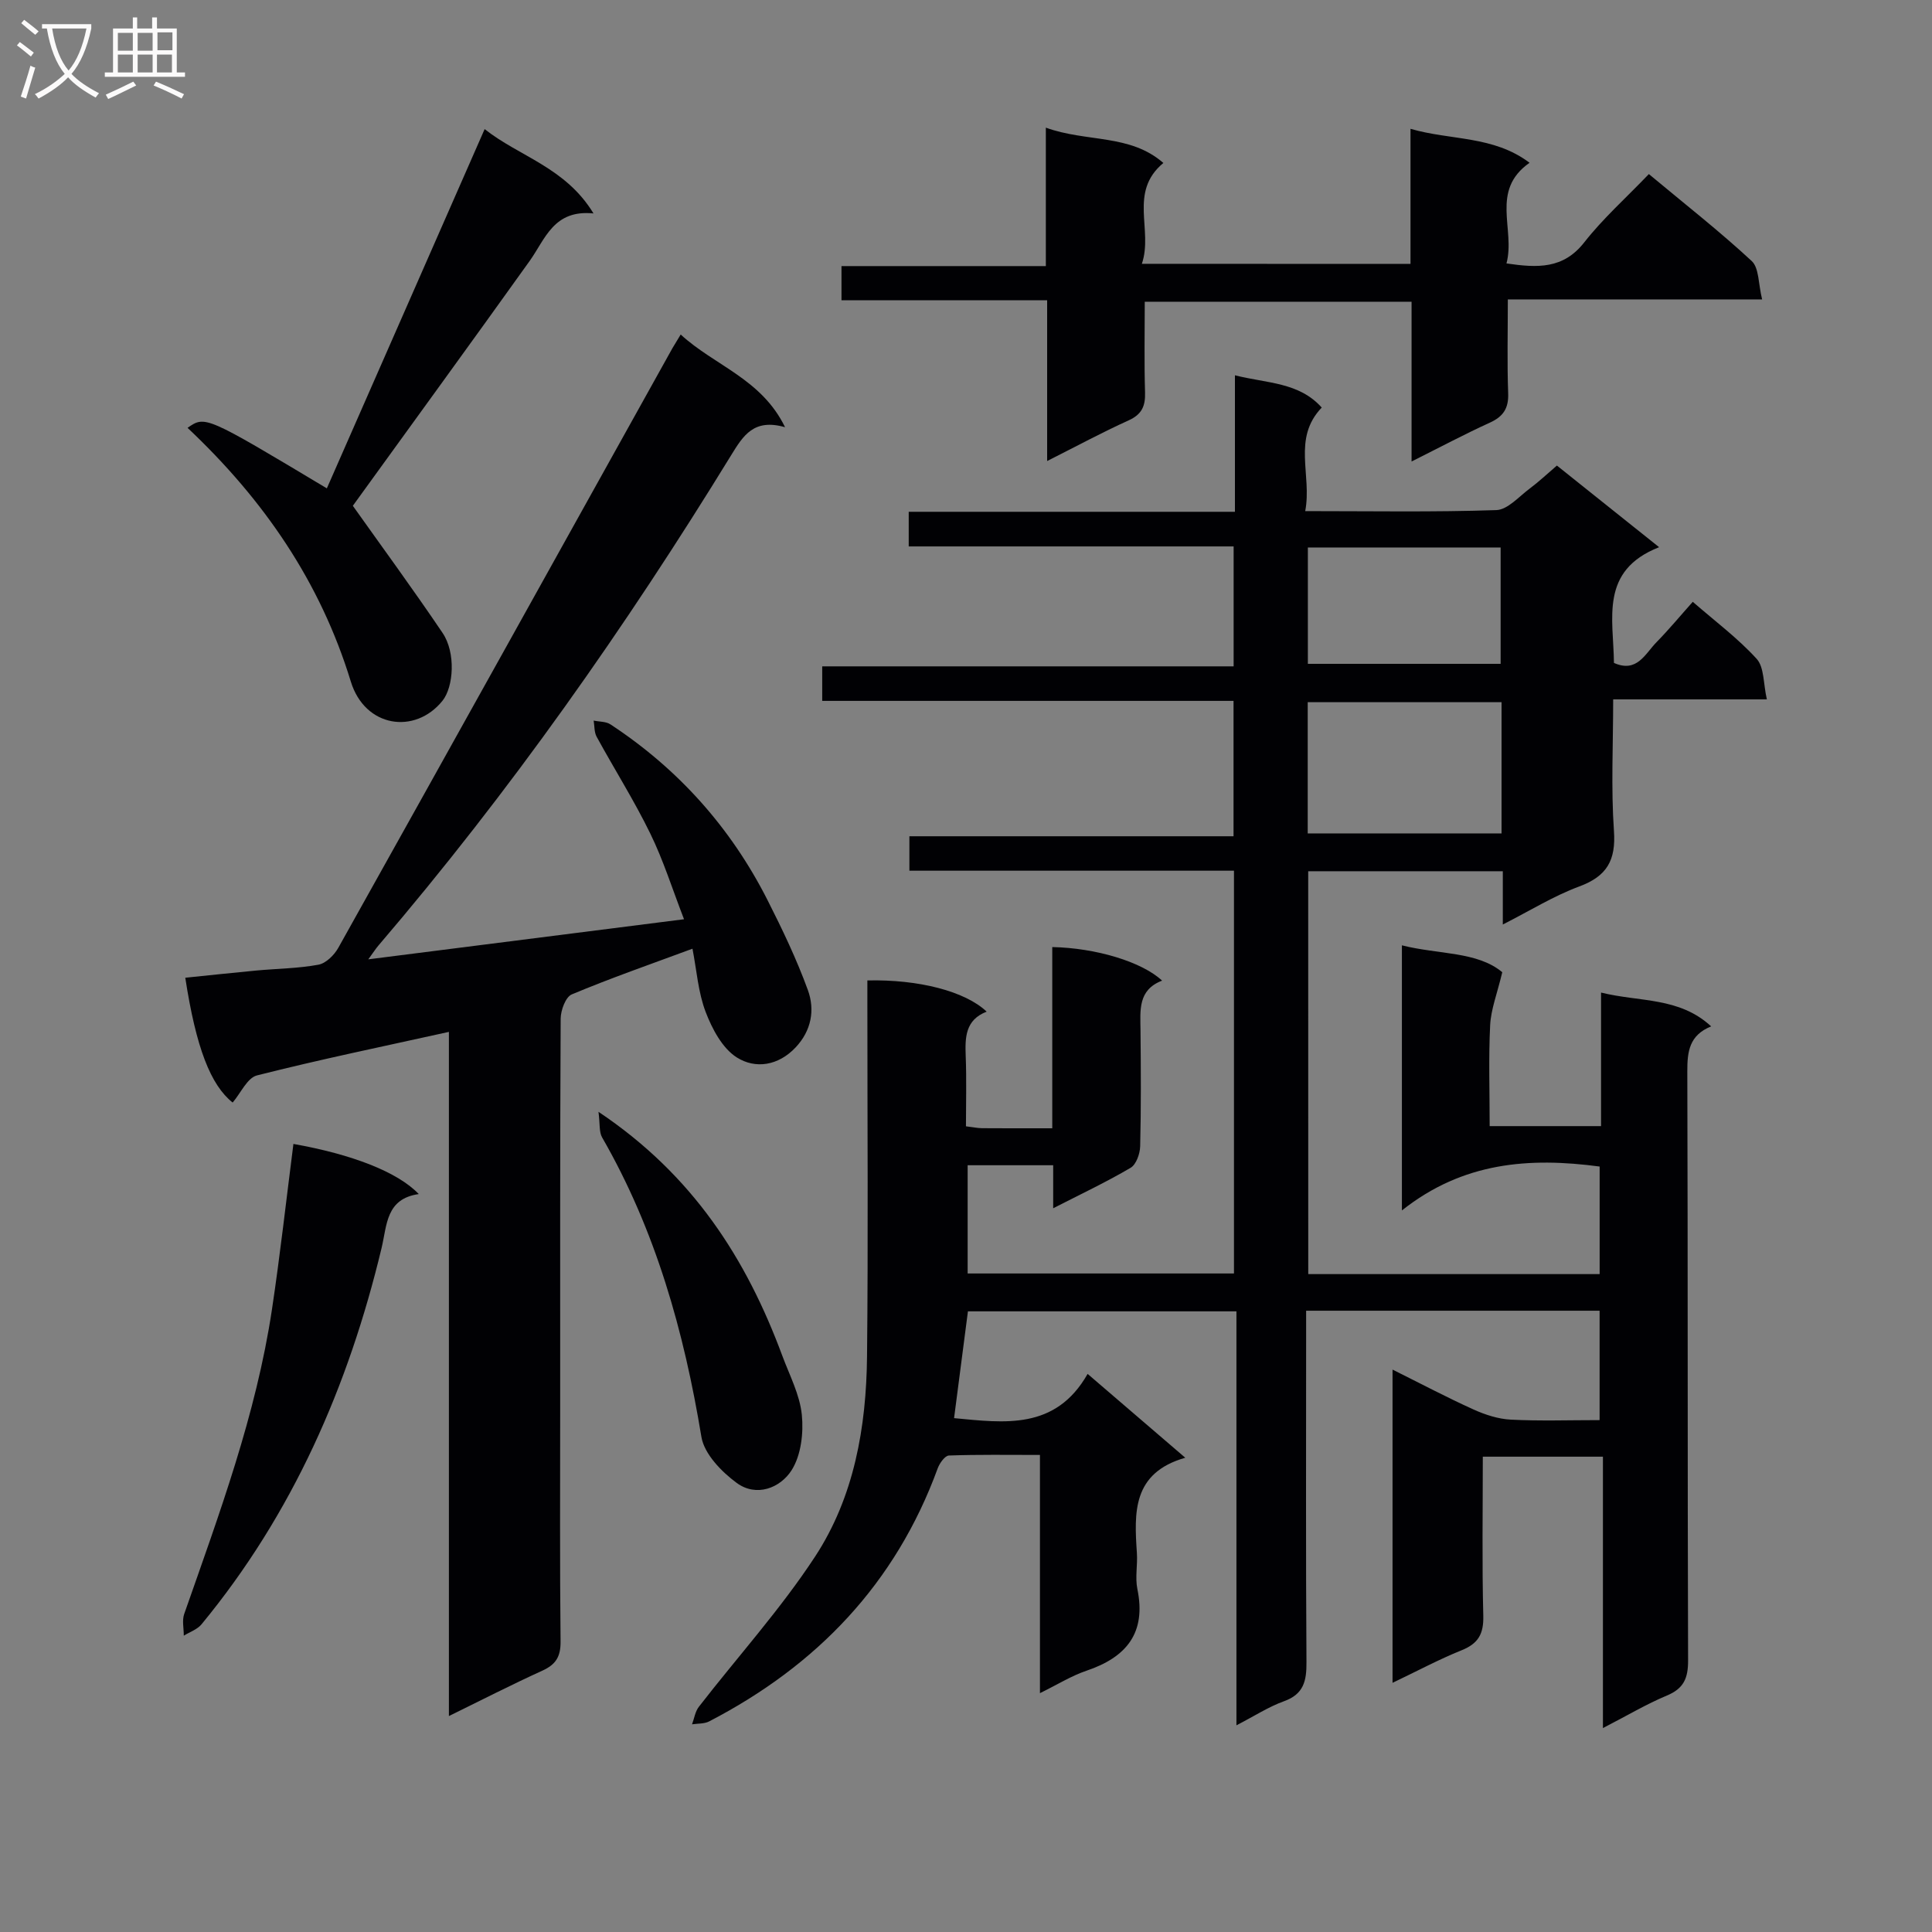 <svg enable-background="new 0 0 400 400" viewBox="0 0 400 400" xmlns="http://www.w3.org/2000/svg"><rect x="0" y="0" width="400" height="400" fill="#808080" stroke="none"/><g fill="#010104"><path d="m270.86 263.79h60.33c0-7.53 0-14.92 0-22.27-14.51-1.94-28.29-.96-40.94 9.09 0-19 0-36.55 0-54.89 7.54 1.92 15.61 1.23 20.78 5.57-1.08 4.51-2.35 7.7-2.51 10.96-.34 6.8-.1 13.63-.1 20.9h23.06c0-8.95 0-17.86 0-27.65 8.08 2 16.16.88 22.8 7-4.55 1.83-4.95 5.23-4.94 9.31.13 40.66.03 81.33.16 121.99.01 3.66-.9 5.79-4.38 7.24-4.24 1.77-8.22 4.15-13.25 6.74 0-19.15 0-37.47 0-56.19-8.59 0-16.45 0-24.87 0 0 11.06-.18 22.01.1 32.95.09 3.74-1.03 5.74-4.49 7.13-4.72 1.9-9.22 4.32-14.3 6.74 0-21.79 0-42.96 0-64.85 5.87 2.92 11.24 5.76 16.77 8.26 2.41 1.09 5.11 1.97 7.72 2.1 5.97.31 11.97.1 18.38.1 0-7.63 0-14.99 0-22.65-20.08 0-40.01 0-60.76 0v5.77c0 22.33-.08 44.66.07 66.99.03 3.86-.55 6.62-4.65 8.09-3.21 1.16-6.15 3.08-9.85 4.99 0-28.86 0-57.08 0-85.71-18.83 0-37.19 0-55.59 0-.95 7.28-1.88 14.48-2.87 22.11 10.37.97 20.99 2.55 27.65-9.16 6.89 5.91 13.18 11.32 20.22 17.36-10.99 3.14-10.58 11.36-10.02 19.7.17 2.49-.39 5.08.1 7.48 1.88 9.12-2.28 14.13-10.55 16.92-3.1 1.05-5.95 2.84-9.62 4.64 0-16.57 0-32.59 0-49.32-6.66 0-12.76-.1-18.85.12-.82.03-1.93 1.59-2.32 2.66-8.72 23.85-25.02 40.83-47.32 52.39-1.01.52-2.35.42-3.54.6.46-1.23.65-2.66 1.42-3.64 8.03-10.36 16.89-20.16 24.05-31.08 8.1-12.36 10.61-26.82 10.76-41.46.25-24.16.07-48.33.07-72.49 0-1.79 0-3.57 0-5.34 10.59-.25 20.26 2.24 24.7 6.46-4.42 1.71-4.49 5.31-4.34 9.2.19 4.79.05 9.59.05 14.54 1.4.17 2.37.38 3.33.39 4.64.04 9.29.02 14.54.02 0-12.75 0-25.14 0-37.52 9.07.18 18.6 3.07 22.74 6.95-5.05 1.93-4.51 6.16-4.47 10.3.08 8 .13 16-.07 24-.04 1.54-.82 3.77-1.98 4.45-4.97 2.93-10.22 5.4-16.03 8.38 0-3.3 0-5.99 0-8.91-6.12 0-11.73 0-17.71 0v22.41h55.14c0-27.75 0-55.32 0-83.39-22.35 0-44.59 0-67.2 0 0-2.54 0-4.6 0-7.13h67.11c0-9.5 0-18.53 0-28.03-28.34 0-56.59 0-85.16 0 0-2.51 0-4.56 0-7.15h85.18c0-8.4 0-16.3 0-24.83-22.31 0-44.69 0-67.27 0 0-2.58 0-4.53 0-7.17h67.54c0-9.6 0-18.53 0-28.26 6.66 1.69 13.24 1.4 17.97 6.68-6.16 6.44-1.98 13.94-3.42 21.44 13.69 0 26.64.23 39.57-.21 2.35-.08 4.68-2.8 6.9-4.45 1.85-1.38 3.54-2.97 5.64-4.77 6.82 5.45 13.51 10.79 21.16 16.9-12.37 4.86-9.44 14.79-9.35 23.96 4.79 2.14 6.47-1.92 8.83-4.31 2.55-2.6 4.88-5.42 7.49-8.34 4.62 4.02 9.34 7.54 13.23 11.81 1.58 1.74 1.36 5.12 2.11 8.39-10.94 0-21.03 0-31.82 0 0 9.39-.46 18.35.16 27.23.43 6.1-1.46 9.39-7.2 11.51-5.24 1.94-10.09 4.96-15.81 7.87 0-4.01 0-7.38 0-11.03-13.64 0-26.73 0-40.29 0 .01 27.64.01 55.32.01 83.41zm40.02-118.41c-13.67 0-26.87 0-40.13 0v27.17h40.13c0-9.19 0-18 0-27.17zm-40.1-7.94h39.91c0-8.29 0-16.19 0-24.09-13.5 0-26.68 0-39.91 0z"/><path d="m140.93 69.26c7.09 6.5 16.72 9.16 21.61 19.19-6.46-1.85-8.65 1.71-11.16 5.79-21.87 35.64-45.87 69.77-73.08 101.58-.49.58-.9 1.22-2.05 2.8 22.26-2.82 43.39-5.51 65.37-8.3-2.39-6.17-4.26-12.17-6.99-17.75-3.34-6.85-7.44-13.33-11.1-20.03-.52-.95-.43-2.22-.62-3.35 1.17.25 2.54.17 3.47.78 14.07 9.24 24.94 21.41 32.54 36.41 3.07 6.06 6.02 12.23 8.34 18.6 1.49 4.09.75 8.38-2.52 11.86-3.6 3.83-8.35 4.53-12.21 2.08-2.97-1.89-5.09-5.89-6.43-9.4-1.56-4.08-1.86-8.64-2.73-13.1-8.7 3.22-16.95 6.09-24.99 9.46-1.28.53-2.29 3.3-2.3 5.03-.14 26.99-.1 53.98-.1 80.97 0 15.99-.09 31.99.08 47.98.03 3.15-.99 4.77-3.79 6.04-6.31 2.87-12.49 6.04-19.33 9.39 0-47.66 0-94.57 0-141.65-13.54 3-26.71 5.71-39.73 9.01-2.02.51-3.37 3.67-5.04 5.62-4.55-3.6-7.58-11.33-9.81-25.84 4.9-.5 9.79-1.03 14.68-1.49 4.3-.4 8.67-.43 12.89-1.21 1.56-.29 3.28-2 4.12-3.51 23.12-41.35 46.14-82.75 69.18-124.15.42-.71.86-1.4 1.7-2.81z"/><path d="m292.03 54.64c0-9.4 0-18.36 0-27.97 8.36 2.43 17.15 1.37 24.65 7.03-8.23 5.77-2.89 13.76-4.78 20.84 6.49.95 11.77 1.17 16.11-4.37 3.88-4.95 8.65-9.2 13.37-14.13 7.45 6.21 14.63 11.83 21.29 18 1.55 1.44 1.36 4.75 2.16 7.95-17.94 0-35 0-52.65 0 0 6.85-.16 13.14.07 19.41.12 3.13-1 4.84-3.8 6.11-5.25 2.39-10.35 5.11-16.2 8.04 0-11.29 0-21.98 0-33.08-18.57 0-36.6 0-55.24 0 0 6.26-.13 12.53.06 18.79.09 2.86-.7 4.56-3.43 5.79-5.42 2.45-10.67 5.29-16.84 8.4 0-11.39 0-22.06 0-33.28-14.55 0-28.43 0-42.58 0 0-2.61 0-4.67 0-7.08h42.31c0-9.52 0-18.72 0-28.66 8.49 3.07 17.4 1.25 24.33 7.31-7.27 6.06-2.06 13.83-4.45 20.88 18.88.02 36.91.02 55.62.02z"/><path d="m38.83 88.58c3.67-2.55 3.67-2.55 28.84 12.53 10.81-24.6 21.59-49.15 32.67-74.38 7.23 5.72 16.73 7.91 22.54 17.46-8.27-.84-9.97 5.29-13.23 9.85-12.26 17.14-24.67 34.18-36.6 50.68 5.82 8.2 12.38 17.14 18.58 26.32 2.78 4.11 2.28 11.19-.02 14.05-5.69 7.06-16.07 5.54-18.98-3.99-6.32-20.64-18-37.63-33.8-52.52z"/><path d="m60.75 236.84c12.09 2.14 21.61 5.81 25.95 10.38-6.8.97-6.56 6.38-7.69 11.13-6.86 28.64-18.42 55.06-37.29 77.95-.88 1.07-2.43 1.58-3.67 2.35.01-1.5-.38-3.14.08-4.47 7.24-20.67 14.89-41.24 18.17-63.04 1.7-11.31 2.96-22.68 4.45-34.3z"/><path d="m123.91 230.19c19.57 13.09 30.63 30.46 38.06 50.51 1.5 4.04 3.62 8.05 4.04 12.22.38 3.78-.16 8.4-2.12 11.48-2.35 3.68-7.29 5.62-11.37 2.62-3.14-2.31-6.71-5.99-7.3-9.52-3.6-21.81-9.46-42.74-20.56-62.01-.65-1.14-.42-2.77-.75-5.3z"/></g><path d="m6.4 11.7c-1-.8-1.9-1.6-2.9-2.3l.6-.7c.9.7 1.9 1.4 2.9 2.2zm-2.1 8.3c.7-2.1 1.4-4.2 2-6.4.2.1.6.3 1 .4-.7 2.3-1.3 4.4-1.9 6.4zm3-12.8c-1.1-.9-2.1-1.7-2.9-2.4l.6-.7c1 .8 2 1.5 3 2.4zm1.4-1.3v-.9h10.2v.9c-.9 4.2-2.3 7.3-4.1 9.4 1.3 1.4 3.2 2.7 5.7 4-.2.2-.4.5-.7.9-2.5-1.4-4.4-2.7-5.7-4.2-1.4 1.5-3.5 3-6.1 4.4 0 0 0 0-.1-.1-.3-.4-.5-.7-.7-.8 2.7-1.3 4.7-2.8 6.2-4.2-1.8-2.2-3-5.3-3.7-9.4zm9.2 0h-7.1c.6 3.8 1.7 6.7 3.4 8.7 1.7-2 2.9-4.8 3.7-8.7z" fill="#fbfafa"/><path d="m31.6 3.6h.9v2.3h4.1v9.1h1.7v.9h-16.6v-.9h1.7v-9.1h4.1v-2.3h.9v2.3h3.1v-2.3zm-4 13.3.6.8c-1.9.9-3.8 1.9-5.8 2.8-.2-.3-.3-.6-.5-.9 2-.9 3.9-1.8 5.7-2.7zm-3.2-10.1v3.7h3.1v-3.7zm0 4.5v3.7h3.1v-3.7zm4.1-4.5v3.7h3.1v-3.7zm0 4.5v3.7h3.1v-3.7zm9.1 9.1c-2.1-1.1-4.1-2-5.8-2.7l.5-.8c2.2.9 4.1 1.8 5.8 2.6zm-1.9-13.7h-3.1v3.7h3.1v-3.6zm-3.2 4.6v3.7h3.1v-3.7z" fill="#fbfafa"/></svg>